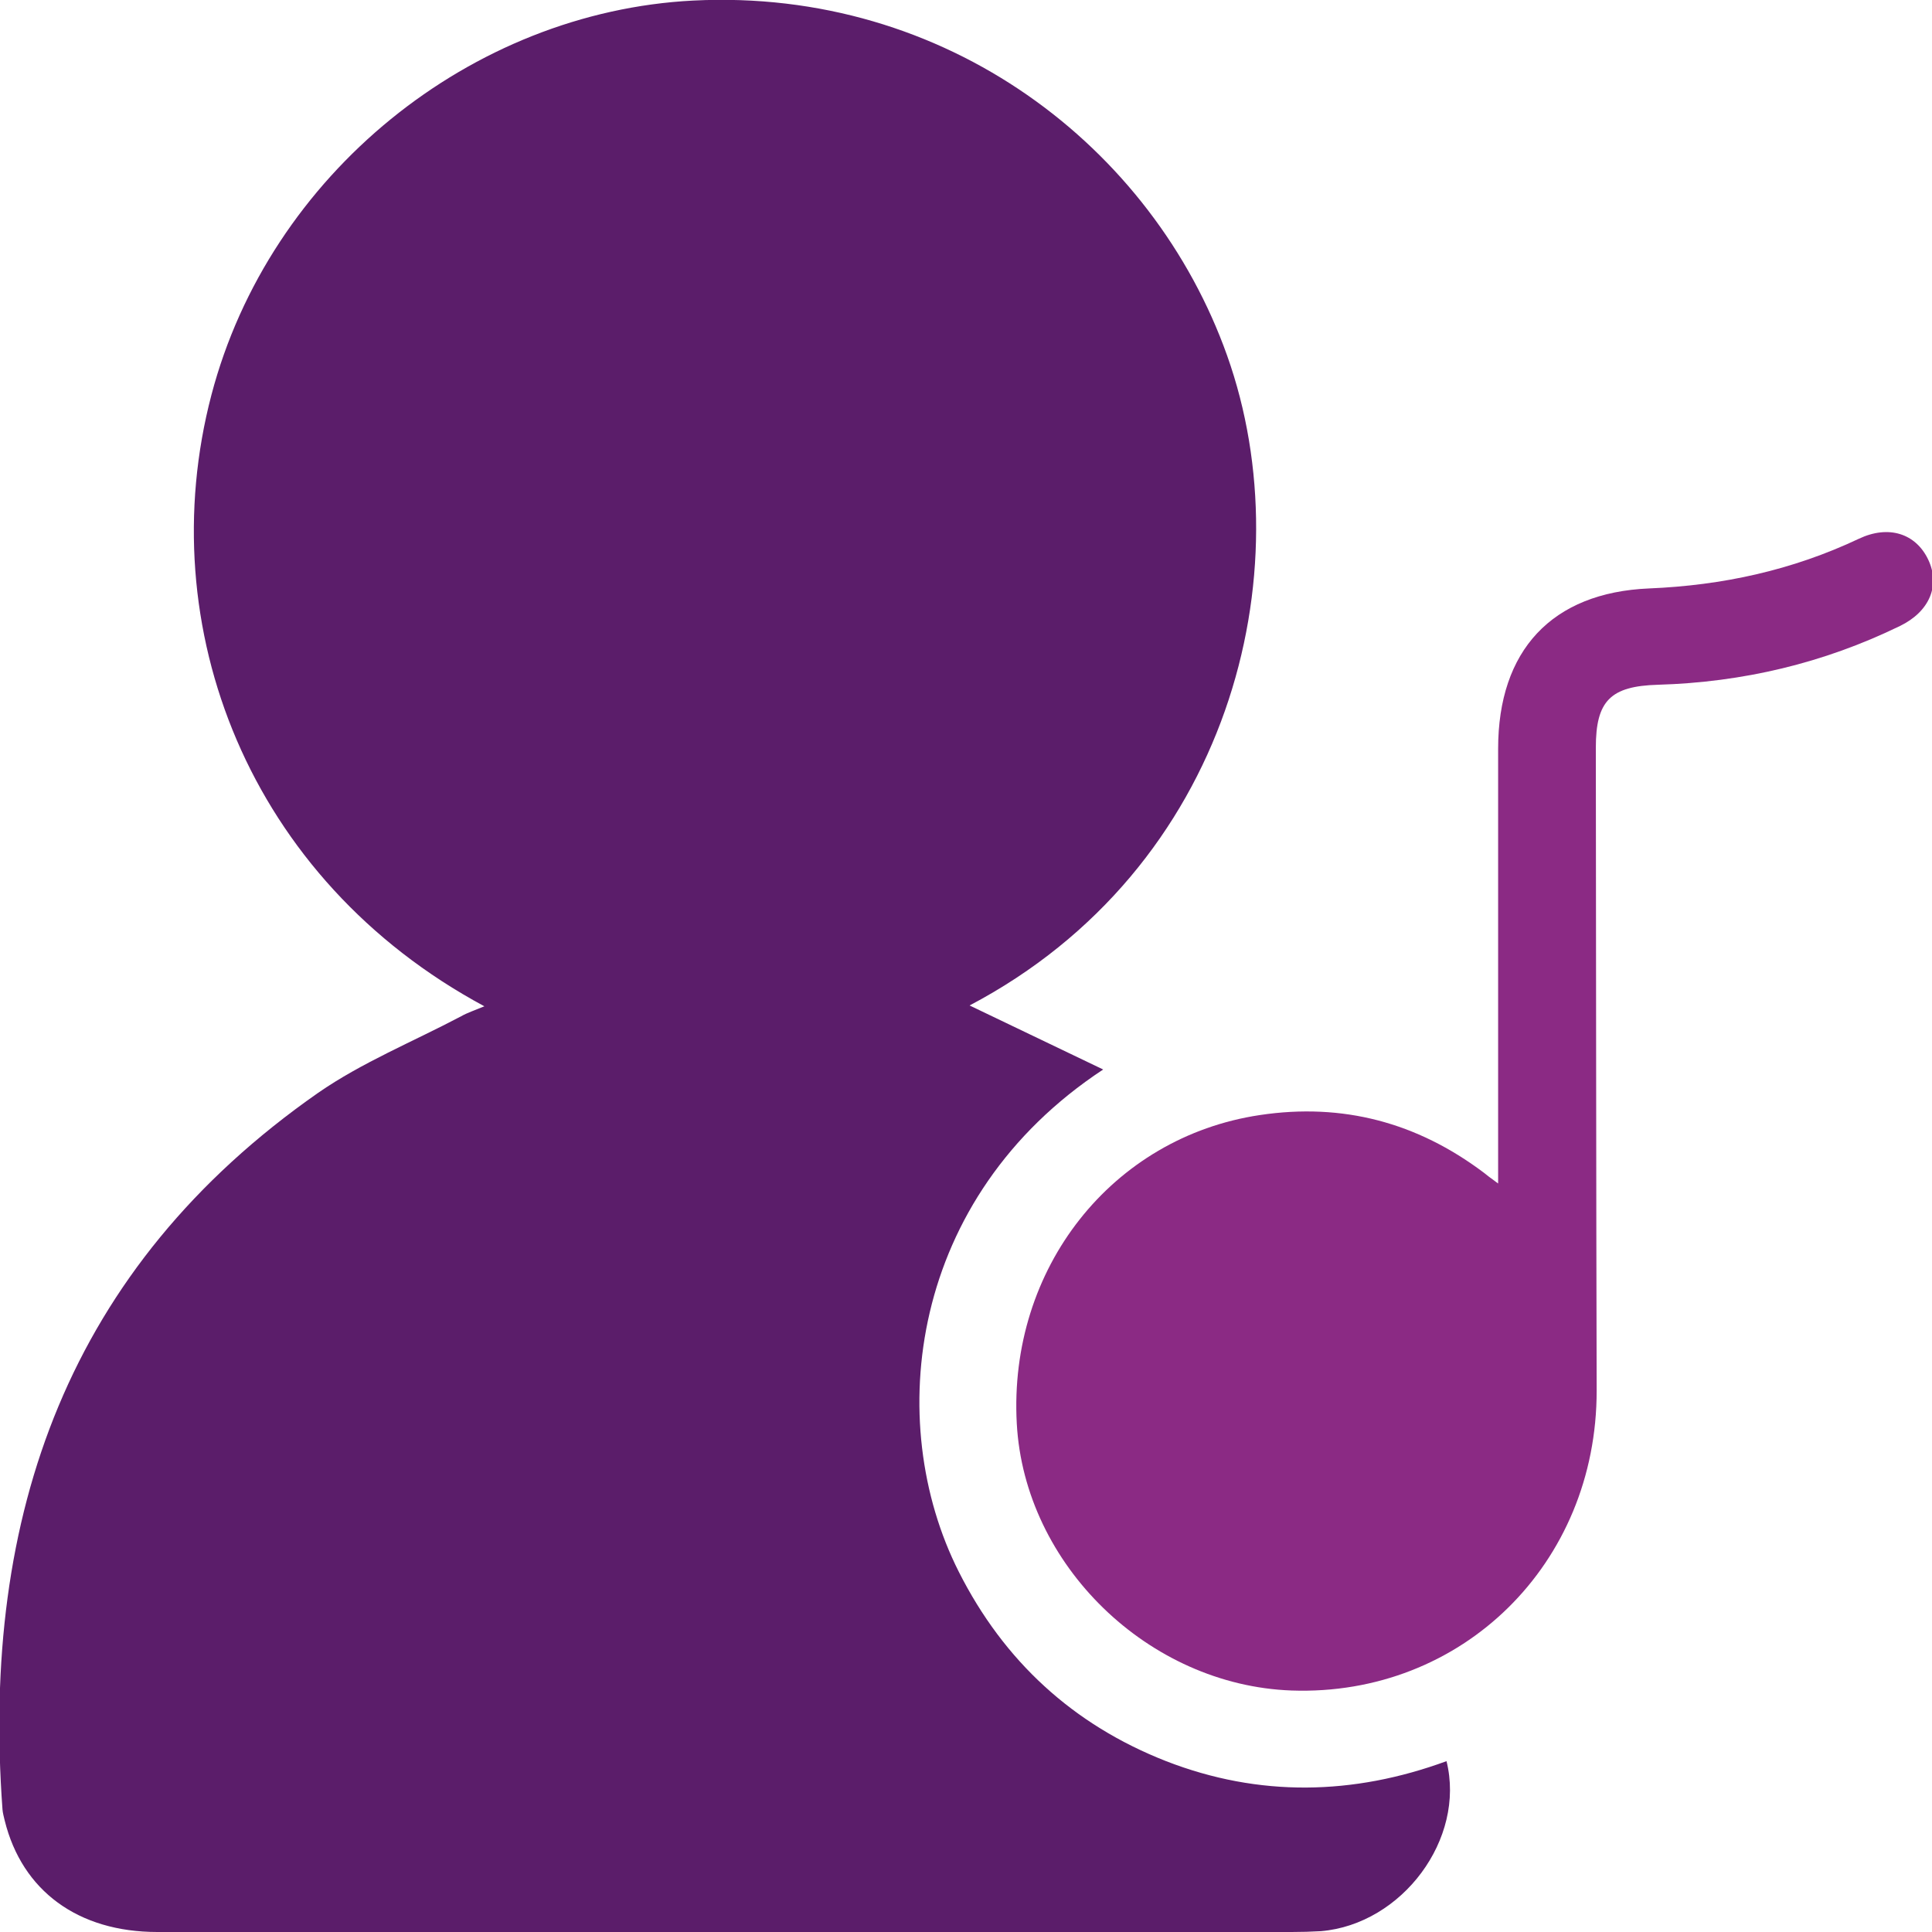 <?xml version="1.0" encoding="utf-8"?>
<!-- Generator: Adobe Illustrator 26.2.1, SVG Export Plug-In . SVG Version: 6.00 Build 0)  -->
<svg version="1.1" id="Layer_1" xmlns="http://www.w3.org/2000/svg" xmlns:xlink="http://www.w3.org/1999/xlink" x="0px" y="0px"
	 viewBox="0 0 70 70" style="enable-background:new 0 0 70 70;" xml:space="preserve">
<style type="text/css">
	.st0{fill:#5B1D6A;}
	.st1{fill:#8B2A84;}
</style>
<g>
	<path class="st0" d="M17.55,36.46C9.01,31.87,5.46,22.71,7.66,14.31c2.1-8,9.41-13.88,17.46-14.29c9.17-0.46,16.65,5.3,19.34,12.86
		c2.81,7.89,0.09,18.59-9.33,23.55c1.58,0.76,3.17,1.52,4.84,2.32c-7.03,4.63-7.98,12.76-5.23,18.2c1.63,3.23,4.14,5.54,7.51,6.86
		c3.37,1.31,6.78,1.24,10.16,0c0.7,2.82-1.61,5.91-4.55,6.16C47.51,69.99,47.16,70,46.8,70c-13.7,0-27.4,0-41.1,0
		c-2.87,0-4.9-1.49-5.53-4.04c-0.03-0.13-0.07-0.27-0.08-0.4c-0.78-10.67,2.38-19.64,11.43-25.96c1.6-1.11,3.45-1.86,5.19-2.78
		C16.94,36.69,17.19,36.61,17.55,36.46z"/>
	<path class="st1" d="M54.28,42.88c0-0.99,0-1.81,0-2.63c0-4.37,0-8.75,0-13.12c0-3.56,1.94-5.66,5.47-5.81
		c2.66-0.11,5.19-0.66,7.6-1.8c1.08-0.51,2.06-0.19,2.51,0.75c0.45,0.94,0.05,1.89-1.02,2.41c-2.77,1.35-5.7,2.04-8.77,2.13
		c-1.72,0.05-2.25,0.58-2.25,2.28c0.01,7.76,0.01,15.53,0.03,23.29c0.01,6.28-4.88,11.09-11.06,10.87
		c-5.18-0.19-9.67-4.55-9.95-9.67c-0.31-5.62,3.45-10.38,8.81-11.18c3-0.45,5.69,0.27,8.1,2.08C53.86,42.57,53.99,42.67,54.28,42.88
		z"/>
</g>
</svg>
